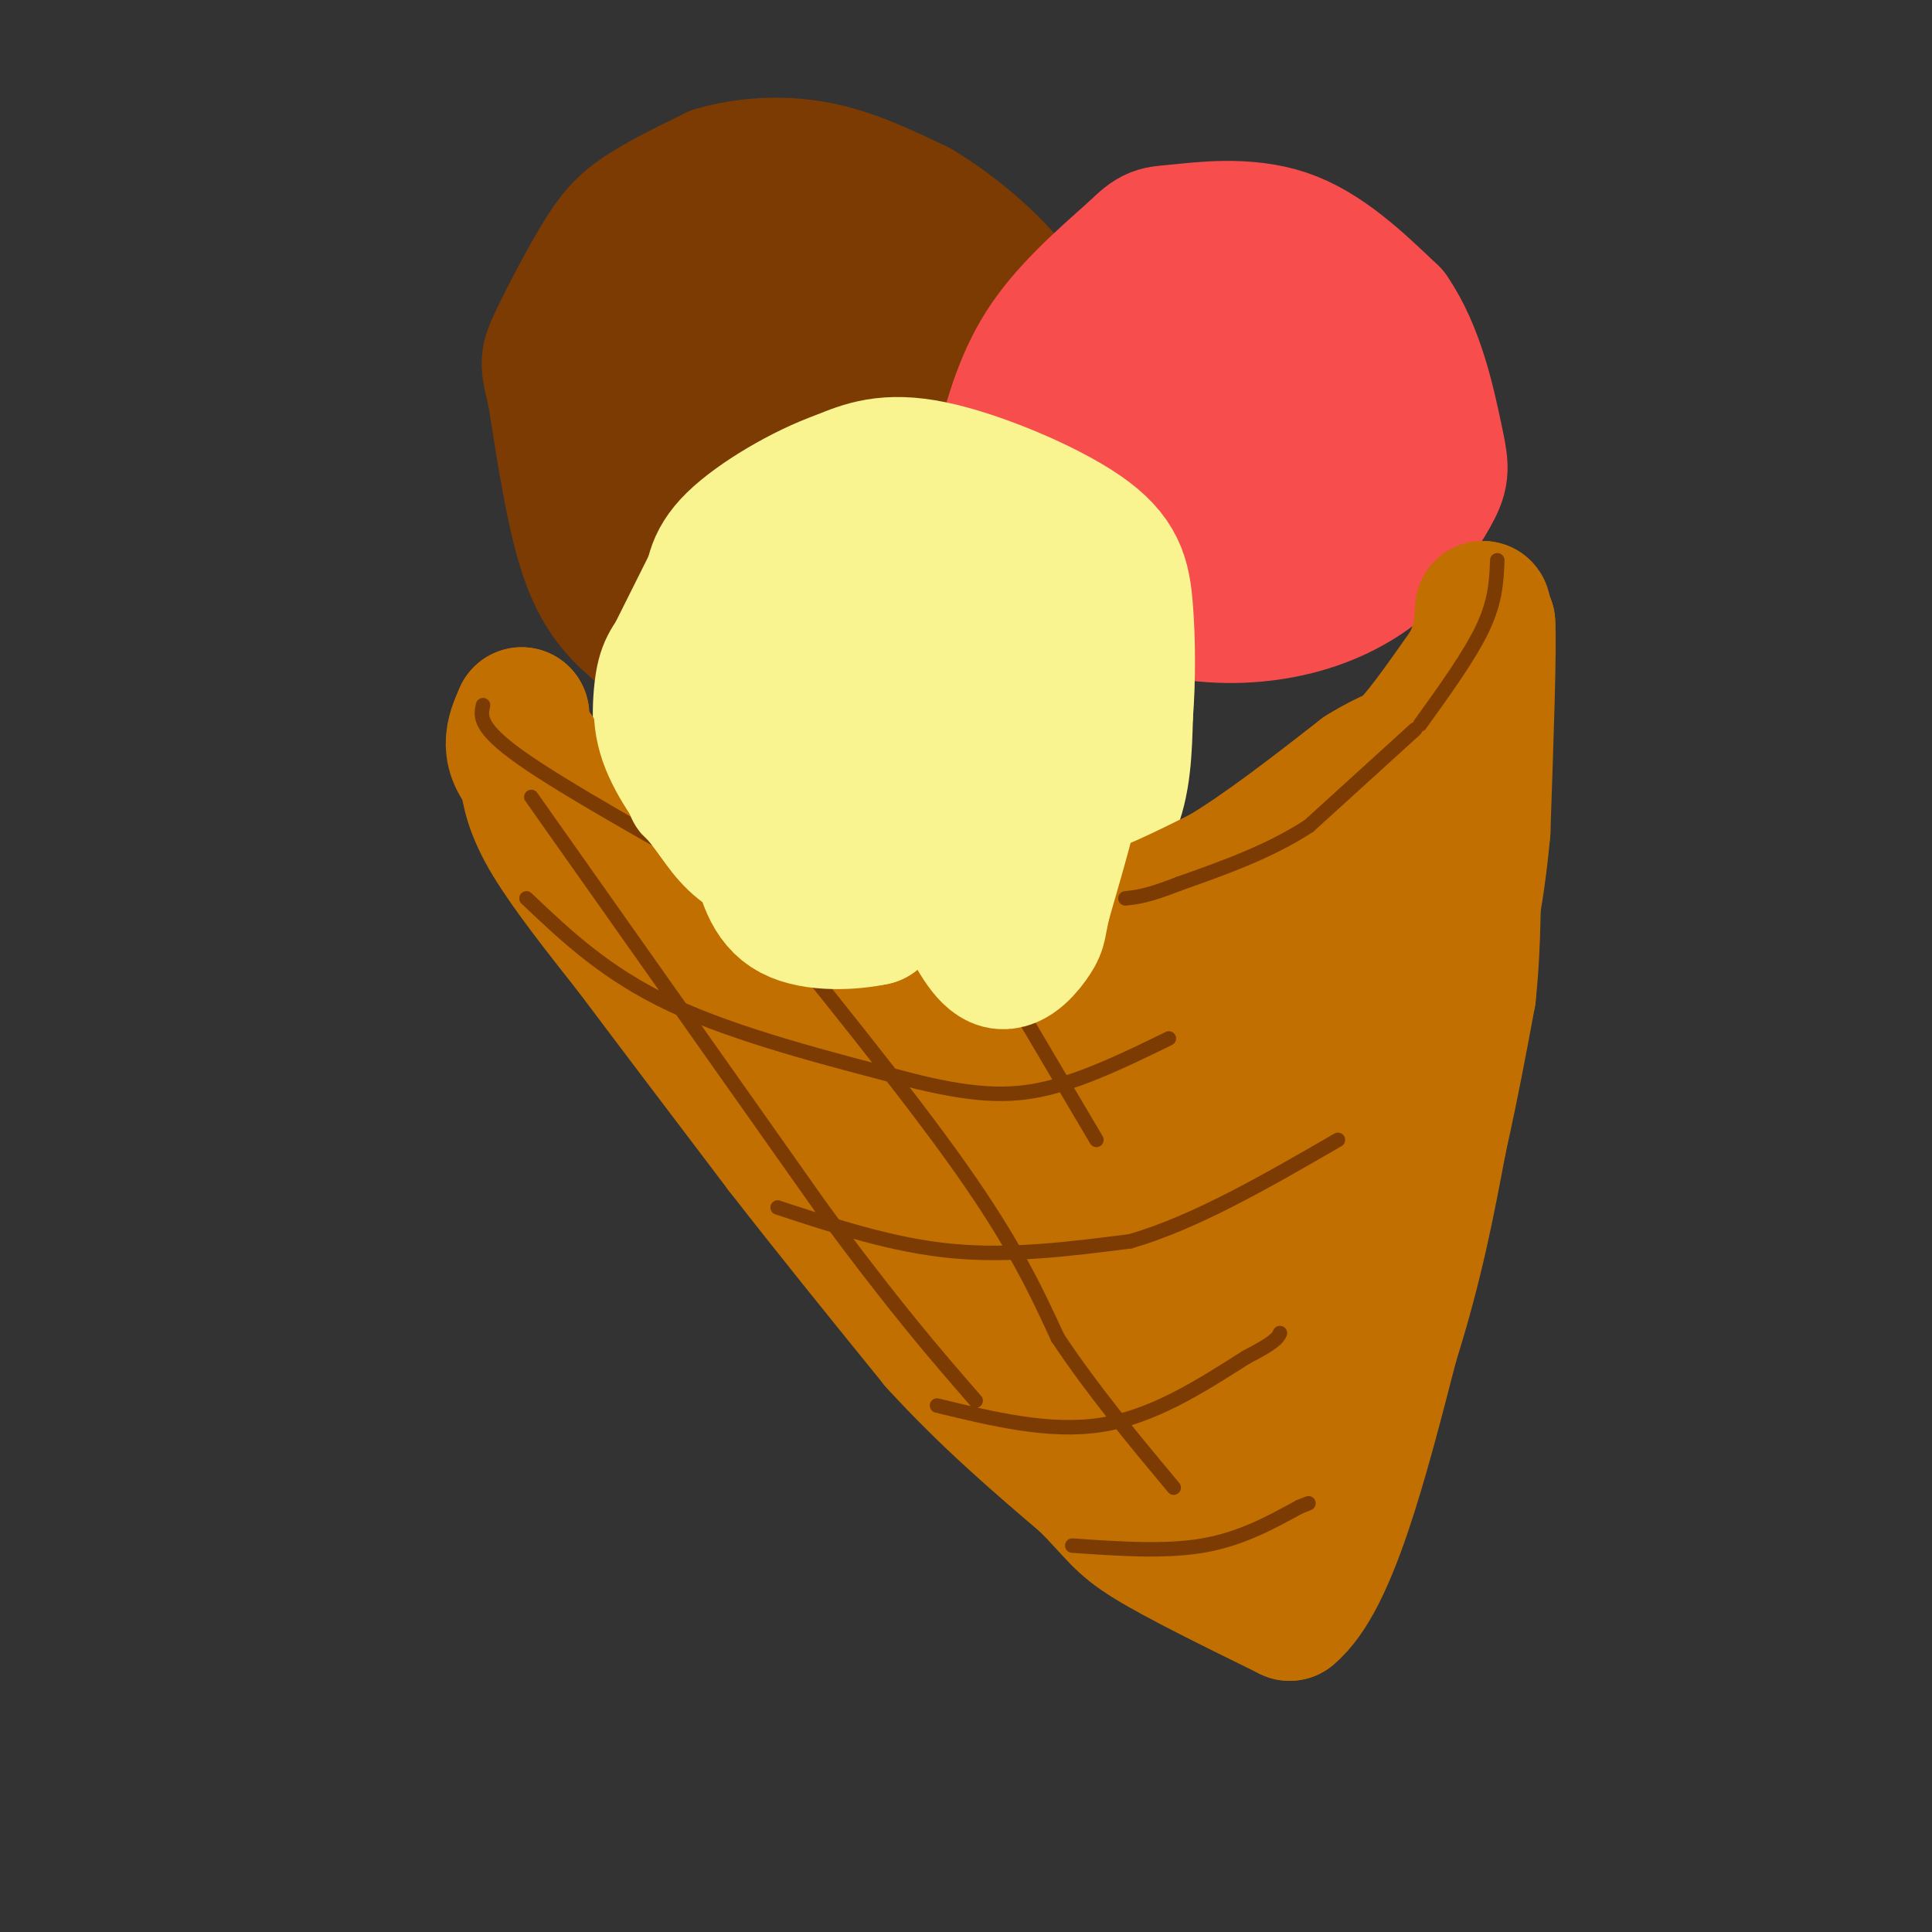 <svg viewBox='0 0 400 400' version='1.1' xmlns='http://www.w3.org/2000/svg' xmlns:xlink='http://www.w3.org/1999/xlink'><rect x="0" y="0" width="400" height="400" fill="#333333" stroke="none"/><g fill='none' stroke='rgb(124,59,2)' stroke-width='28' stroke-linecap='round' stroke-linejoin='round'><path d='M133,131c-4.000,-3.417 -8.000,-6.833 -11,-15c-3.000,-8.167 -5.000,-21.083 -7,-34'/><path d='M115,82c-1.533,-6.855 -1.864,-6.992 0,-11c1.864,-4.008 5.925,-11.887 9,-17c3.075,-5.113 5.164,-7.461 9,-10c3.836,-2.539 9.418,-5.270 15,-8'/><path d='M148,36c6.067,-1.822 13.733,-2.378 21,-1c7.267,1.378 14.133,4.689 21,8'/><path d='M190,43c7.226,4.242 14.793,10.848 19,16c4.207,5.152 5.056,8.848 6,12c0.944,3.152 1.984,5.758 0,11c-1.984,5.242 -6.992,13.121 -12,21'/><path d='M203,103c-4.784,6.463 -10.746,12.121 -14,15c-3.254,2.879 -3.802,2.980 -9,3c-5.198,0.020 -15.048,-0.042 -20,0c-4.952,0.042 -5.008,0.186 -8,-5c-2.992,-5.186 -8.921,-15.704 -12,-24c-3.079,-8.296 -3.308,-14.370 0,-21c3.308,-6.630 10.154,-13.815 17,-21'/><path d='M157,50c5.853,-4.494 11.986,-5.231 18,-5c6.014,0.231 11.909,1.428 16,8c4.091,6.572 6.378,18.517 6,25c-0.378,6.483 -3.422,7.502 -5,9c-1.578,1.498 -1.691,3.474 -11,8c-9.309,4.526 -27.814,11.603 -35,9c-7.186,-2.603 -3.053,-14.887 1,-24c4.053,-9.113 8.027,-15.057 12,-21'/><path d='M159,59c2.501,-4.133 2.754,-3.965 6,-6c3.246,-2.035 9.485,-6.272 12,-3c2.515,3.272 1.307,14.055 -3,24c-4.307,9.945 -11.714,19.053 -15,18c-3.286,-1.053 -2.452,-12.265 0,-19c2.452,-6.735 6.523,-8.991 9,-11c2.477,-2.009 3.359,-3.772 4,4c0.641,7.772 1.040,25.078 -1,34c-2.040,8.922 -6.520,9.461 -11,10'/><path d='M160,110c-2.833,2.000 -4.417,2.000 -6,2'/></g>
<g fill='none' stroke='rgb(248,77,77)' stroke-width='28' stroke-linecap='round' stroke-linejoin='round'><path d='M207,96c2.167,-8.333 4.333,-16.667 9,-24c4.667,-7.333 11.833,-13.667 19,-20'/><path d='M235,52c3.929,-3.869 4.250,-3.542 9,-4c4.750,-0.458 13.929,-1.702 22,1c8.071,2.702 15.036,9.351 22,16'/><path d='M288,65c5.333,7.643 7.667,18.750 9,25c1.333,6.250 1.667,7.643 0,11c-1.667,3.357 -5.333,8.679 -9,14'/><path d='M288,115c-4.148,4.233 -10.019,7.815 -17,10c-6.981,2.185 -15.072,2.973 -23,2c-7.928,-0.973 -15.694,-3.707 -21,-7c-5.306,-3.293 -8.153,-7.147 -11,-11'/><path d='M216,109c-1.651,-6.015 -0.279,-15.551 2,-23c2.279,-7.449 5.467,-12.811 13,-17c7.533,-4.189 19.413,-7.205 26,-8c6.587,-0.795 7.882,0.630 10,4c2.118,3.370 5.059,8.685 8,14'/><path d='M275,79c2.157,4.708 3.548,9.478 2,15c-1.548,5.522 -6.035,11.798 -9,15c-2.965,3.202 -4.408,3.332 -8,4c-3.592,0.668 -9.333,1.874 -16,-1c-6.667,-2.874 -14.259,-9.828 -17,-15c-2.741,-5.172 -0.632,-8.562 3,-12c3.632,-3.438 8.785,-6.926 13,-9c4.215,-2.074 7.490,-2.736 9,-1c1.510,1.736 1.255,5.868 1,10'/><path d='M253,85c0.260,2.421 0.410,3.474 0,5c-0.410,1.526 -1.380,3.526 -2,3c-0.620,-0.526 -0.892,-3.579 -2,-3c-1.108,0.579 -3.054,4.789 -5,9'/></g>
<g fill='none' stroke='rgb(249,244,144)' stroke-width='28' stroke-linecap='round' stroke-linejoin='round'><path d='M204,112c-10.333,-1.111 -20.667,-2.222 -30,-1c-9.333,1.222 -17.667,4.778 -23,9c-5.333,4.222 -7.667,9.111 -10,14'/><path d='M141,134c-2.418,3.209 -3.463,4.231 -4,9c-0.537,4.769 -0.568,13.284 3,21c3.568,7.716 10.734,14.633 15,18c4.266,3.367 5.633,3.183 7,3'/><path d='M162,185c3.097,1.299 7.341,3.047 15,4c7.659,0.953 18.733,1.111 26,0c7.267,-1.111 10.726,-3.491 15,-7c4.274,-3.509 9.364,-8.145 12,-14c2.636,-5.855 2.818,-12.927 3,-20'/><path d='M233,148c0.576,-7.321 0.515,-15.622 0,-22c-0.515,-6.378 -1.485,-10.833 -9,-16c-7.515,-5.167 -21.576,-11.048 -31,-13c-9.424,-1.952 -14.212,0.024 -19,2'/><path d='M174,99c-7.657,2.687 -17.300,8.405 -22,13c-4.700,4.595 -4.456,8.067 -5,12c-0.544,3.933 -1.877,8.328 0,15c1.877,6.672 6.965,15.621 13,21c6.035,5.379 13.018,7.190 20,9'/><path d='M180,169c6.391,2.392 12.368,3.871 18,1c5.632,-2.871 10.921,-10.094 14,-14c3.079,-3.906 3.950,-4.497 4,-13c0.050,-8.503 -0.721,-24.919 -1,-32c-0.279,-7.081 -0.064,-4.826 -7,-4c-6.936,0.826 -21.021,0.222 -31,2c-9.979,1.778 -15.851,5.936 -20,11c-4.149,5.064 -6.574,11.032 -9,17'/><path d='M148,137c-1.467,4.029 -0.636,5.602 0,9c0.636,3.398 1.076,8.622 8,12c6.924,3.378 20.332,4.911 27,5c6.668,0.089 6.597,-1.266 8,-3c1.403,-1.734 4.279,-3.848 6,-7c1.721,-3.152 2.285,-7.342 -1,-14c-3.285,-6.658 -10.419,-15.784 -15,-18c-4.581,-2.216 -6.609,2.478 -10,9c-3.391,6.522 -8.144,14.871 -8,19c0.144,4.129 5.184,4.037 9,3c3.816,-1.037 6.408,-3.018 9,-5'/><path d='M181,147c2.995,-3.595 5.981,-10.083 6,-14c0.019,-3.917 -2.929,-5.262 -5,-6c-2.071,-0.738 -3.267,-0.868 -6,1c-2.733,1.868 -7.005,5.734 -9,10c-1.995,4.266 -1.713,8.933 -1,11c0.713,2.067 1.856,1.533 3,1'/></g>
<g fill='none' stroke='rgb(194,111,1)' stroke-width='28' stroke-linecap='round' stroke-linejoin='round'><path d='M111,156c0.000,0.000 2.000,4.000 2,4'/><path d='M113,160c1.378,2.933 3.822,8.267 11,13c7.178,4.733 19.089,8.867 31,13'/><path d='M155,186c10.289,3.756 20.511,6.644 29,8c8.489,1.356 15.244,1.178 22,1'/><path d='M206,195c7.733,-0.289 16.067,-1.511 24,-4c7.933,-2.489 15.467,-6.244 23,-10'/><path d='M253,181c8.667,-5.167 18.833,-13.083 29,-21'/><path d='M282,160c6.200,-3.889 7.200,-3.111 10,-6c2.800,-2.889 7.400,-9.444 12,-16'/><path d='M304,138c2.500,-4.667 2.750,-8.333 3,-12'/><path d='M307,126c0.470,-0.195 0.147,5.319 -2,11c-2.147,5.681 -6.116,11.530 -11,18c-4.884,6.470 -10.681,13.563 -16,18c-5.319,4.437 -10.159,6.219 -15,8'/><path d='M263,181c-6.244,2.889 -14.356,6.111 -28,8c-13.644,1.889 -32.822,2.444 -52,3'/><path d='M183,192c-15.667,-1.667 -28.833,-7.333 -42,-13'/><path d='M141,179c-12.167,-5.167 -21.583,-11.583 -31,-18'/><path d='M110,161c-5.500,-5.167 -3.750,-9.083 -2,-13'/><path d='M108,148c-0.167,-0.167 0.417,5.917 1,12'/><path d='M109,160c0.511,3.956 1.289,7.844 5,14c3.711,6.156 10.356,14.578 17,23'/><path d='M131,197c8.000,10.667 19.500,25.833 31,41'/><path d='M162,238c10.500,13.500 21.250,26.750 32,40'/><path d='M194,278c10.500,11.500 20.750,20.250 31,29'/><path d='M225,307c6.422,6.511 6.978,8.289 13,12c6.022,3.711 17.511,9.356 29,15'/><path d='M267,334c8.333,-6.833 14.667,-31.417 21,-56'/><path d='M288,278c5.167,-16.333 7.583,-29.167 10,-42'/><path d='M298,236c2.667,-12.000 4.333,-21.000 6,-30'/><path d='M304,206c1.167,-10.667 1.083,-22.333 1,-34'/><path d='M305,172c0.167,-10.500 0.083,-19.750 0,-29'/><path d='M305,143c0.500,-7.167 1.750,-10.583 3,-14'/><path d='M308,129c0.333,4.833 -0.333,23.917 -1,43'/><path d='M307,172c-1.222,13.667 -3.778,26.333 -7,35c-3.222,8.667 -7.111,13.333 -11,18'/><path d='M289,225c-2.493,-3.856 -3.225,-22.498 -2,-31c1.225,-8.502 4.407,-6.866 -3,-2c-7.407,4.866 -25.402,12.962 -37,17c-11.598,4.038 -16.799,4.019 -22,4'/><path d='M225,213c-13.000,0.500 -34.500,-0.250 -56,-1'/><path d='M169,212c-7.057,1.674 3.299,6.359 8,9c4.701,2.641 3.746,3.238 12,5c8.254,1.762 25.718,4.689 35,7c9.282,2.311 10.384,4.007 18,-1c7.616,-5.007 21.748,-16.716 27,-17c5.252,-0.284 1.626,10.858 -2,22'/><path d='M267,237c-2.645,6.144 -8.259,10.503 -17,13c-8.741,2.497 -20.611,3.133 -33,1c-12.389,-2.133 -25.297,-7.036 -34,-15c-8.703,-7.964 -13.201,-18.990 -17,-25c-3.799,-6.010 -6.900,-7.005 -10,-8'/><path d='M156,203c0.080,2.137 5.279,11.480 5,14c-0.279,2.520 -6.037,-1.783 13,16c19.037,17.783 62.868,57.652 81,70c18.132,12.348 10.566,-2.826 3,-18'/><path d='M258,285c0.257,-8.072 -0.600,-19.251 0,-28c0.600,-8.749 2.656,-15.067 4,-13c1.344,2.067 1.977,12.518 -2,25c-3.977,12.482 -12.565,26.995 -12,27c0.565,0.005 10.282,-14.497 20,-29'/><path d='M268,267c5.012,-13.417 7.542,-32.458 6,-36c-1.542,-3.542 -7.155,8.417 -16,18c-8.845,9.583 -20.923,16.792 -33,24'/><path d='M225,273c-5.500,4.167 -2.750,2.583 0,1'/></g>
<g fill='none' stroke='rgb(124,59,2)' stroke-width='3' stroke-linecap='round' stroke-linejoin='round'><path d='M100,146c-0.500,2.333 -1.000,4.667 8,11c9.000,6.333 27.500,16.667 46,27'/><path d='M154,184c16.167,5.833 33.583,6.917 51,8'/><path d='M310,116c-0.167,4.167 -0.333,8.333 -3,14c-2.667,5.667 -7.833,12.833 -13,20'/><path d='M293,151c0.000,0.000 -22.000,20.000 -22,20'/><path d='M271,171c-8.167,5.333 -17.583,8.667 -27,12'/><path d='M244,183c-6.333,2.500 -8.667,2.750 -11,3'/><path d='M109,186c8.250,7.833 16.500,15.667 30,22c13.500,6.333 32.250,11.167 51,16'/><path d='M190,224c13.089,3.156 20.311,3.044 28,1c7.689,-2.044 15.844,-6.022 24,-10'/><path d='M161,250c11.917,3.917 23.833,7.833 36,9c12.167,1.167 24.583,-0.417 37,-2'/><path d='M234,257c13.333,-3.833 28.167,-12.417 43,-21'/><path d='M194,291c11.667,2.833 23.333,5.667 34,4c10.667,-1.667 20.333,-7.833 30,-14'/><path d='M258,281c6.167,-3.167 6.583,-4.083 7,-5'/><path d='M222,320c9.583,0.667 19.167,1.333 27,0c7.833,-1.333 13.917,-4.667 20,-8'/><path d='M269,312c3.333,-1.333 1.667,-0.667 0,0'/><path d='M110,165c0.000,0.000 60.000,85.000 60,85'/><path d='M170,250c15.333,20.833 23.667,30.417 32,40'/><path d='M152,182c17.917,22.083 35.833,44.167 47,60c11.167,15.833 15.583,25.417 20,35'/><path d='M219,277c7.333,11.000 15.667,21.000 24,31'/><path d='M201,192c0.000,0.000 26.000,44.000 26,44'/></g>
<g fill='none' stroke='rgb(249,244,144)' stroke-width='28' stroke-linecap='round' stroke-linejoin='round'><path d='M149,117c0.000,0.000 -10.000,20.000 -10,20'/><path d='M139,137c-2.222,5.956 -2.778,10.844 -1,16c1.778,5.156 5.889,10.578 10,16'/><path d='M148,169c2.889,4.222 5.111,6.778 10,9c4.889,2.222 12.444,4.111 20,6'/><path d='M178,184c6.667,1.000 13.333,0.500 20,0'/><path d='M198,184c6.333,-1.833 12.167,-6.417 18,-11'/><path d='M216,173c4.000,-3.333 5.000,-6.167 6,-9'/><path d='M222,164c0.000,2.333 -3.000,12.667 -6,23'/><path d='M216,187c-1.060,4.714 -0.708,5.000 -2,7c-1.292,2.000 -4.226,5.714 -7,5c-2.774,-0.714 -5.387,-5.857 -8,-11'/><path d='M199,188c-3.644,-2.333 -8.756,-2.667 -12,-2c-3.244,0.667 -4.622,2.333 -6,4'/><path d='M181,190c-4.400,0.978 -12.400,1.422 -17,-1c-4.600,-2.422 -5.800,-7.711 -7,-13'/><path d='M157,176c-3.167,-4.000 -7.583,-7.500 -12,-11'/><path d='M145,165c-2.167,-2.000 -1.583,-1.500 -1,-1'/></g>
</svg>